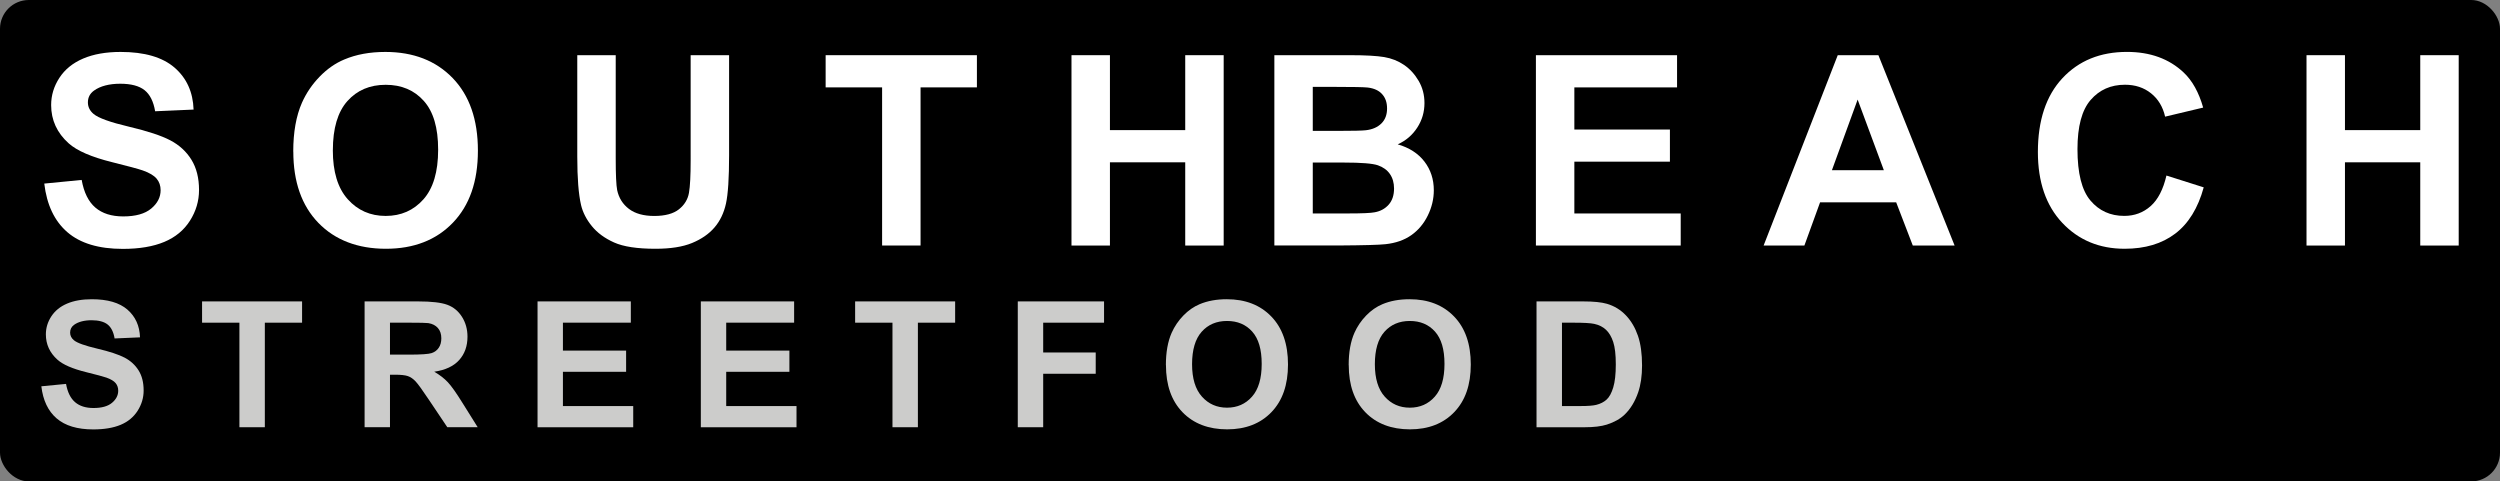 <?xml version="1.0" encoding="UTF-8"?> <svg xmlns="http://www.w3.org/2000/svg" viewBox="0 0 815.43 157.02"><rect x="0" y="0" width="815.43" height="157.02" fill="#808080" stroke="none"/><rect width="815.43" height="157.02" rx="9.4" ry="9.4"></rect><g><g><path d="M13.48,126l8.06-.78c.49,2.71,1.47,4.69,2.95,5.96,1.48,1.27,3.49,1.9,6.01,1.9,2.67,0,4.68-.56,6.03-1.69,1.35-1.13,2.03-2.45,2.03-3.96,0-.97-.29-1.8-.85-2.48-.57-.68-1.56-1.27-2.98-1.78-.97-.34-3.18-.93-6.64-1.79-4.44-1.1-7.56-2.45-9.35-4.06-2.52-2.26-3.78-5.01-3.78-8.26,0-2.09.59-4.05,1.78-5.87,1.19-1.82,2.89-3.21,5.12-4.16,2.23-.95,4.92-1.43,8.08-1.43,5.15,0,9.03,1.13,11.63,3.39,2.6,2.26,3.97,5.27,4.1,9.04l-8.29.36c-.35-2.11-1.12-3.63-2.28-4.55s-2.92-1.39-5.25-1.39-4.29.5-5.66,1.48c-.88.63-1.32,1.48-1.32,2.55,0,.97.41,1.8,1.23,2.49,1.05.88,3.58,1.79,7.62,2.74s7.01,1.94,8.95,2.95c1.93,1.02,3.44,2.41,4.54,4.17s1.64,3.94,1.64,6.54c0,2.35-.65,4.55-1.96,6.61-1.31,2.05-3.15,3.58-5.54,4.58-2.39,1-5.37,1.5-8.93,1.5-5.19,0-9.17-1.2-11.96-3.6-2.78-2.4-4.44-5.89-4.98-10.49Z" style="fill: #cccccb;"></path><path d="M78.09,139.35v-34.1h-12.18v-6.94h32.62v6.94h-12.15v34.1h-8.29Z" style="fill: #cccccb;"></path><path d="M118.92,139.35v-41.04h17.44c4.39,0,7.57.37,9.56,1.11s3.58,2.05,4.77,3.93c1.19,1.89,1.79,4.04,1.79,6.47,0,3.08-.91,5.62-2.72,7.63-1.81,2.01-4.52,3.27-8.12,3.79,1.79,1.05,3.27,2.19,4.44,3.44s2.74,3.47,4.72,6.66l5.01,8.01h-9.91l-5.99-8.93c-2.13-3.19-3.58-5.2-4.37-6.03-.78-.83-1.61-1.4-2.49-1.71-.88-.31-2.27-.46-4.17-.46h-1.68v17.13h-8.29ZM127.21,115.67h6.13c3.98,0,6.46-.17,7.45-.5s1.76-.91,2.32-1.74c.56-.82.84-1.85.84-3.08,0-1.38-.37-2.5-1.11-3.35-.74-.85-1.78-1.39-3.12-1.61-.67-.09-2.69-.14-6.05-.14h-6.47v10.42Z" style="fill: #cccccb;"></path><path d="M175.33,139.35v-41.04h30.43v6.94h-22.15v9.1h20.61v6.92h-20.61v11.17h22.93v6.92h-31.22Z" style="fill: #cccccb;"></path><path d="M228.59,139.35v-41.04h30.43v6.94h-22.15v9.1h20.61v6.92h-20.61v11.17h22.93v6.92h-31.22Z" style="fill: #cccccb;"></path><path d="M291.1,139.35v-34.1h-12.18v-6.94h32.62v6.94h-12.15v34.1h-8.29Z" style="fill: #cccccb;"></path><path d="M331.97,139.35v-41.04h28.14v6.94h-19.85v9.72h17.13v6.94h-17.13v17.44h-8.29Z" style="fill: #cccccb;"></path><path d="M380.28,119.08c0-4.18.63-7.69,1.88-10.53.93-2.09,2.21-3.97,3.82-5.63,1.61-1.66,3.38-2.89,5.31-3.7,2.56-1.08,5.51-1.62,8.85-1.62,6.05,0,10.89,1.88,14.52,5.63,3.63,3.75,5.45,8.97,5.45,15.65s-1.8,11.81-5.4,15.55c-3.6,3.74-8.42,5.61-14.45,5.61s-10.96-1.86-14.56-5.59c-3.6-3.72-5.4-8.85-5.4-15.38ZM388.82,118.8c0,4.65,1.07,8.17,3.22,10.57,2.15,2.4,4.87,3.6,8.18,3.6s6.02-1.19,8.13-3.57c2.12-2.38,3.18-5.95,3.18-10.71s-1.03-8.21-3.09-10.53c-2.06-2.31-4.8-3.47-8.22-3.47s-6.17,1.17-8.26,3.51c-2.09,2.34-3.14,5.88-3.14,10.6Z" style="fill: #cccccb;"></path><path d="M439.9,119.08c0-4.18.63-7.69,1.88-10.53.93-2.09,2.21-3.97,3.82-5.63,1.61-1.66,3.38-2.89,5.31-3.7,2.56-1.08,5.51-1.62,8.85-1.62,6.05,0,10.89,1.88,14.52,5.63,3.63,3.75,5.45,8.97,5.45,15.65s-1.8,11.81-5.4,15.55c-3.6,3.74-8.42,5.61-14.45,5.61s-10.96-1.86-14.56-5.59c-3.6-3.72-5.4-8.85-5.4-15.38ZM448.44,118.8c0,4.65,1.07,8.17,3.22,10.57,2.15,2.4,4.87,3.6,8.18,3.6s6.02-1.19,8.13-3.57c2.12-2.38,3.18-5.95,3.18-10.71s-1.03-8.21-3.09-10.53c-2.06-2.31-4.8-3.47-8.22-3.47s-6.17,1.17-8.26,3.51c-2.09,2.34-3.14,5.88-3.14,10.6Z" style="fill: #cccccb;"></path><path d="M501.18,98.31h15.15c3.42,0,6.02.26,7.81.78,2.41.71,4.47,1.97,6.19,3.78,1.72,1.81,3.02,4.03,3.92,6.65.9,2.62,1.34,5.86,1.34,9.7,0,3.38-.42,6.29-1.26,8.74-1.03,2.99-2.49,5.4-4.4,7.25-1.44,1.4-3.38,2.49-5.82,3.28-1.83.58-4.27.87-7.34.87h-15.6v-41.04ZM509.47,105.25v27.19h6.19c2.31,0,3.98-.13,5.01-.39,1.34-.34,2.46-.9,3.35-1.71.89-.8,1.61-2.12,2.17-3.96.56-1.84.84-4.34.84-7.52s-.28-5.61-.84-7.31c-.56-1.7-1.34-3.02-2.35-3.98-1.01-.95-2.29-1.6-3.84-1.93-1.16-.26-3.43-.39-6.8-.39h-3.72Z" style="fill: #cccccb;"></path></g><g><path d="M415.66,18h24.82c4.91,0,8.58.21,10.99.61,2.41.41,4.57,1.26,6.48,2.56,1.91,1.3,3.49,3.03,4.76,5.19,1.27,2.16,1.91,4.58,1.91,7.26,0,2.91-.78,5.58-2.35,8-1.57,2.43-3.69,4.25-6.37,5.46,3.78,1.1,6.69,2.98,8.72,5.63,2.03,2.65,3.05,5.77,3.05,9.36,0,2.82-.66,5.57-1.97,8.24-1.31,2.67-3.11,4.8-5.38,6.4-2.27,1.6-5.08,2.58-8.41,2.94-2.09.23-7.13.37-15.12.42h-21.13V18ZM428.19,28.33v14.36h8.22c4.88,0,7.92-.07,9.11-.21,2.15-.25,3.83-1,5.06-2.22s1.84-2.84,1.84-4.85-.53-3.48-1.59-4.68c-1.06-1.2-2.63-1.93-4.72-2.18-1.24-.14-4.81-.21-10.71-.21h-7.2ZM428.19,53.02v16.6h11.6c4.52,0,7.38-.13,8.6-.38,1.86-.34,3.38-1.16,4.55-2.48,1.17-1.31,1.76-3.07,1.76-5.27,0-1.86-.45-3.44-1.35-4.74-.9-1.3-2.21-2.24-3.92-2.84-1.71-.59-5.41-.89-11.12-.89h-10.12Z" style="fill: #fff;"></path><path d="M500.97,80.09V18h46.04v10.5h-33.5v13.76h31.17v10.46h-31.17v16.9h34.69v10.46h-47.22Z" style="fill: #fff;"></path><path d="M637.54,80.09h-13.64l-5.42-14.1h-24.82l-5.12,14.1h-13.3l24.18-62.09h13.26l24.86,62.09ZM614.46,55.52l-8.55-23.04-8.39,23.04h16.94Z" style="fill: #fff;"></path><path d="M706.64,57.26l12.15,3.85c-1.86,6.78-4.96,11.81-9.3,15.1-4.33,3.29-9.83,4.93-16.5,4.93-8.24,0-15.02-2.82-20.33-8.45s-7.96-13.33-7.96-23.1c0-10.33,2.67-18.36,8-24.08,5.34-5.72,12.35-8.58,21.05-8.58,7.59,0,13.76,2.24,18.51,6.73,2.82,2.65,4.94,6.47,6.35,11.43l-12.41,2.96c-.73-3.22-2.27-5.76-4.6-7.62-2.33-1.86-5.16-2.79-8.49-2.79-4.6,0-8.34,1.65-11.2,4.96-2.87,3.3-4.3,8.65-4.3,16.05,0,7.85,1.41,13.44,4.24,16.77,2.82,3.33,6.49,5,11.01,5,3.33,0,6.2-1.06,8.6-3.18,2.4-2.12,4.12-5.45,5.17-9.99Z" style="fill: #fff;"></path><path d="M752.32,80.09V18h12.54v24.44h24.56v-24.44h12.54v62.09h-12.54v-27.15h-24.56v27.15h-12.54Z" style="fill: #fff;"></path></g><g><path d="M14.44,59.88l12.2-1.19c.73,4.09,2.22,7.1,4.47,9.02s5.27,2.88,9.08,2.88c4.04,0,7.08-.85,9.13-2.56,2.05-1.71,3.07-3.71,3.07-5.99,0-1.47-.43-2.72-1.29-3.75-.86-1.03-2.36-1.93-4.51-2.69-1.47-.51-4.81-1.41-10.04-2.71-6.72-1.67-11.44-3.71-14.15-6.14-3.81-3.42-5.72-7.58-5.72-12.49,0-3.16.9-6.12,2.69-8.87,1.79-2.75,4.38-4.85,7.75-6.29,3.37-1.44,7.45-2.16,12.22-2.16,7.79,0,13.66,1.71,17.6,5.12,3.94,3.42,6.01,7.98,6.2,13.68l-12.54.55c-.54-3.19-1.69-5.48-3.45-6.88-1.77-1.4-4.41-2.1-7.94-2.1s-6.49.75-8.55,2.24c-1.33.96-1.99,2.24-1.99,3.85,0,1.47.62,2.73,1.86,3.77,1.58,1.33,5.42,2.71,11.52,4.15,6.1,1.44,10.61,2.93,13.53,4.47,2.92,1.54,5.21,3.64,6.86,6.31s2.48,5.96,2.48,9.89c0,3.56-.99,6.89-2.96,10-1.98,3.11-4.77,5.41-8.39,6.92-3.61,1.51-8.12,2.27-13.51,2.27-7.85,0-13.88-1.81-18.08-5.44-4.21-3.63-6.72-8.92-7.54-15.86Z" style="fill: #fff;"></path><path d="M95.65,49.42c0-6.32.95-11.63,2.84-15.92,1.41-3.16,3.34-6,5.78-8.51,2.44-2.51,5.12-4.38,8.03-5.59,3.87-1.64,8.33-2.46,13.38-2.46,9.15,0,16.47,2.84,21.96,8.51,5.49,5.68,8.24,13.57,8.24,23.67s-2.73,17.87-8.17,23.53c-5.45,5.66-12.73,8.49-21.85,8.49s-16.57-2.82-22.02-8.45c-5.45-5.63-8.17-13.39-8.17-23.27ZM108.56,49c0,7.03,1.62,12.36,4.87,15.99,3.25,3.63,7.37,5.44,12.37,5.44s9.1-1.8,12.3-5.4c3.2-3.6,4.81-9,4.81-16.2s-1.56-12.42-4.68-15.92c-3.12-3.5-7.26-5.25-12.43-5.25s-9.33,1.77-12.49,5.31c-3.16,3.54-4.74,8.89-4.74,16.03Z" style="fill: #fff;"></path><path d="M188.29,18h12.54v33.63c0,5.34.16,8.8.47,10.38.54,2.54,1.81,4.58,3.83,6.12,2.02,1.54,4.78,2.31,8.28,2.31s6.24-.73,8.05-2.18c1.81-1.45,2.89-3.24,3.26-5.36.37-2.12.55-5.63.55-10.55V18h12.54v32.61c0,7.45-.34,12.72-1.02,15.8-.68,3.08-1.93,5.67-3.75,7.79s-4.26,3.8-7.31,5.06c-3.05,1.26-7.03,1.88-11.94,1.88-5.93,0-10.43-.68-13.49-2.05s-5.48-3.15-7.26-5.34c-1.78-2.19-2.95-4.48-3.52-6.88-.82-3.56-1.23-8.81-1.23-15.75V18Z" style="fill: #fff;"></path><path d="M287.72,80.09V28.5h-18.42v-10.5h49.34v10.5h-18.38v51.58h-12.54Z" style="fill: #fff;"></path><path d="M349.49,80.09V18h12.54v24.44h24.56v-24.44h12.54v62.09h-12.54v-27.15h-24.56v27.15h-12.54Z" style="fill: #fff;"></path></g></g></svg> 
